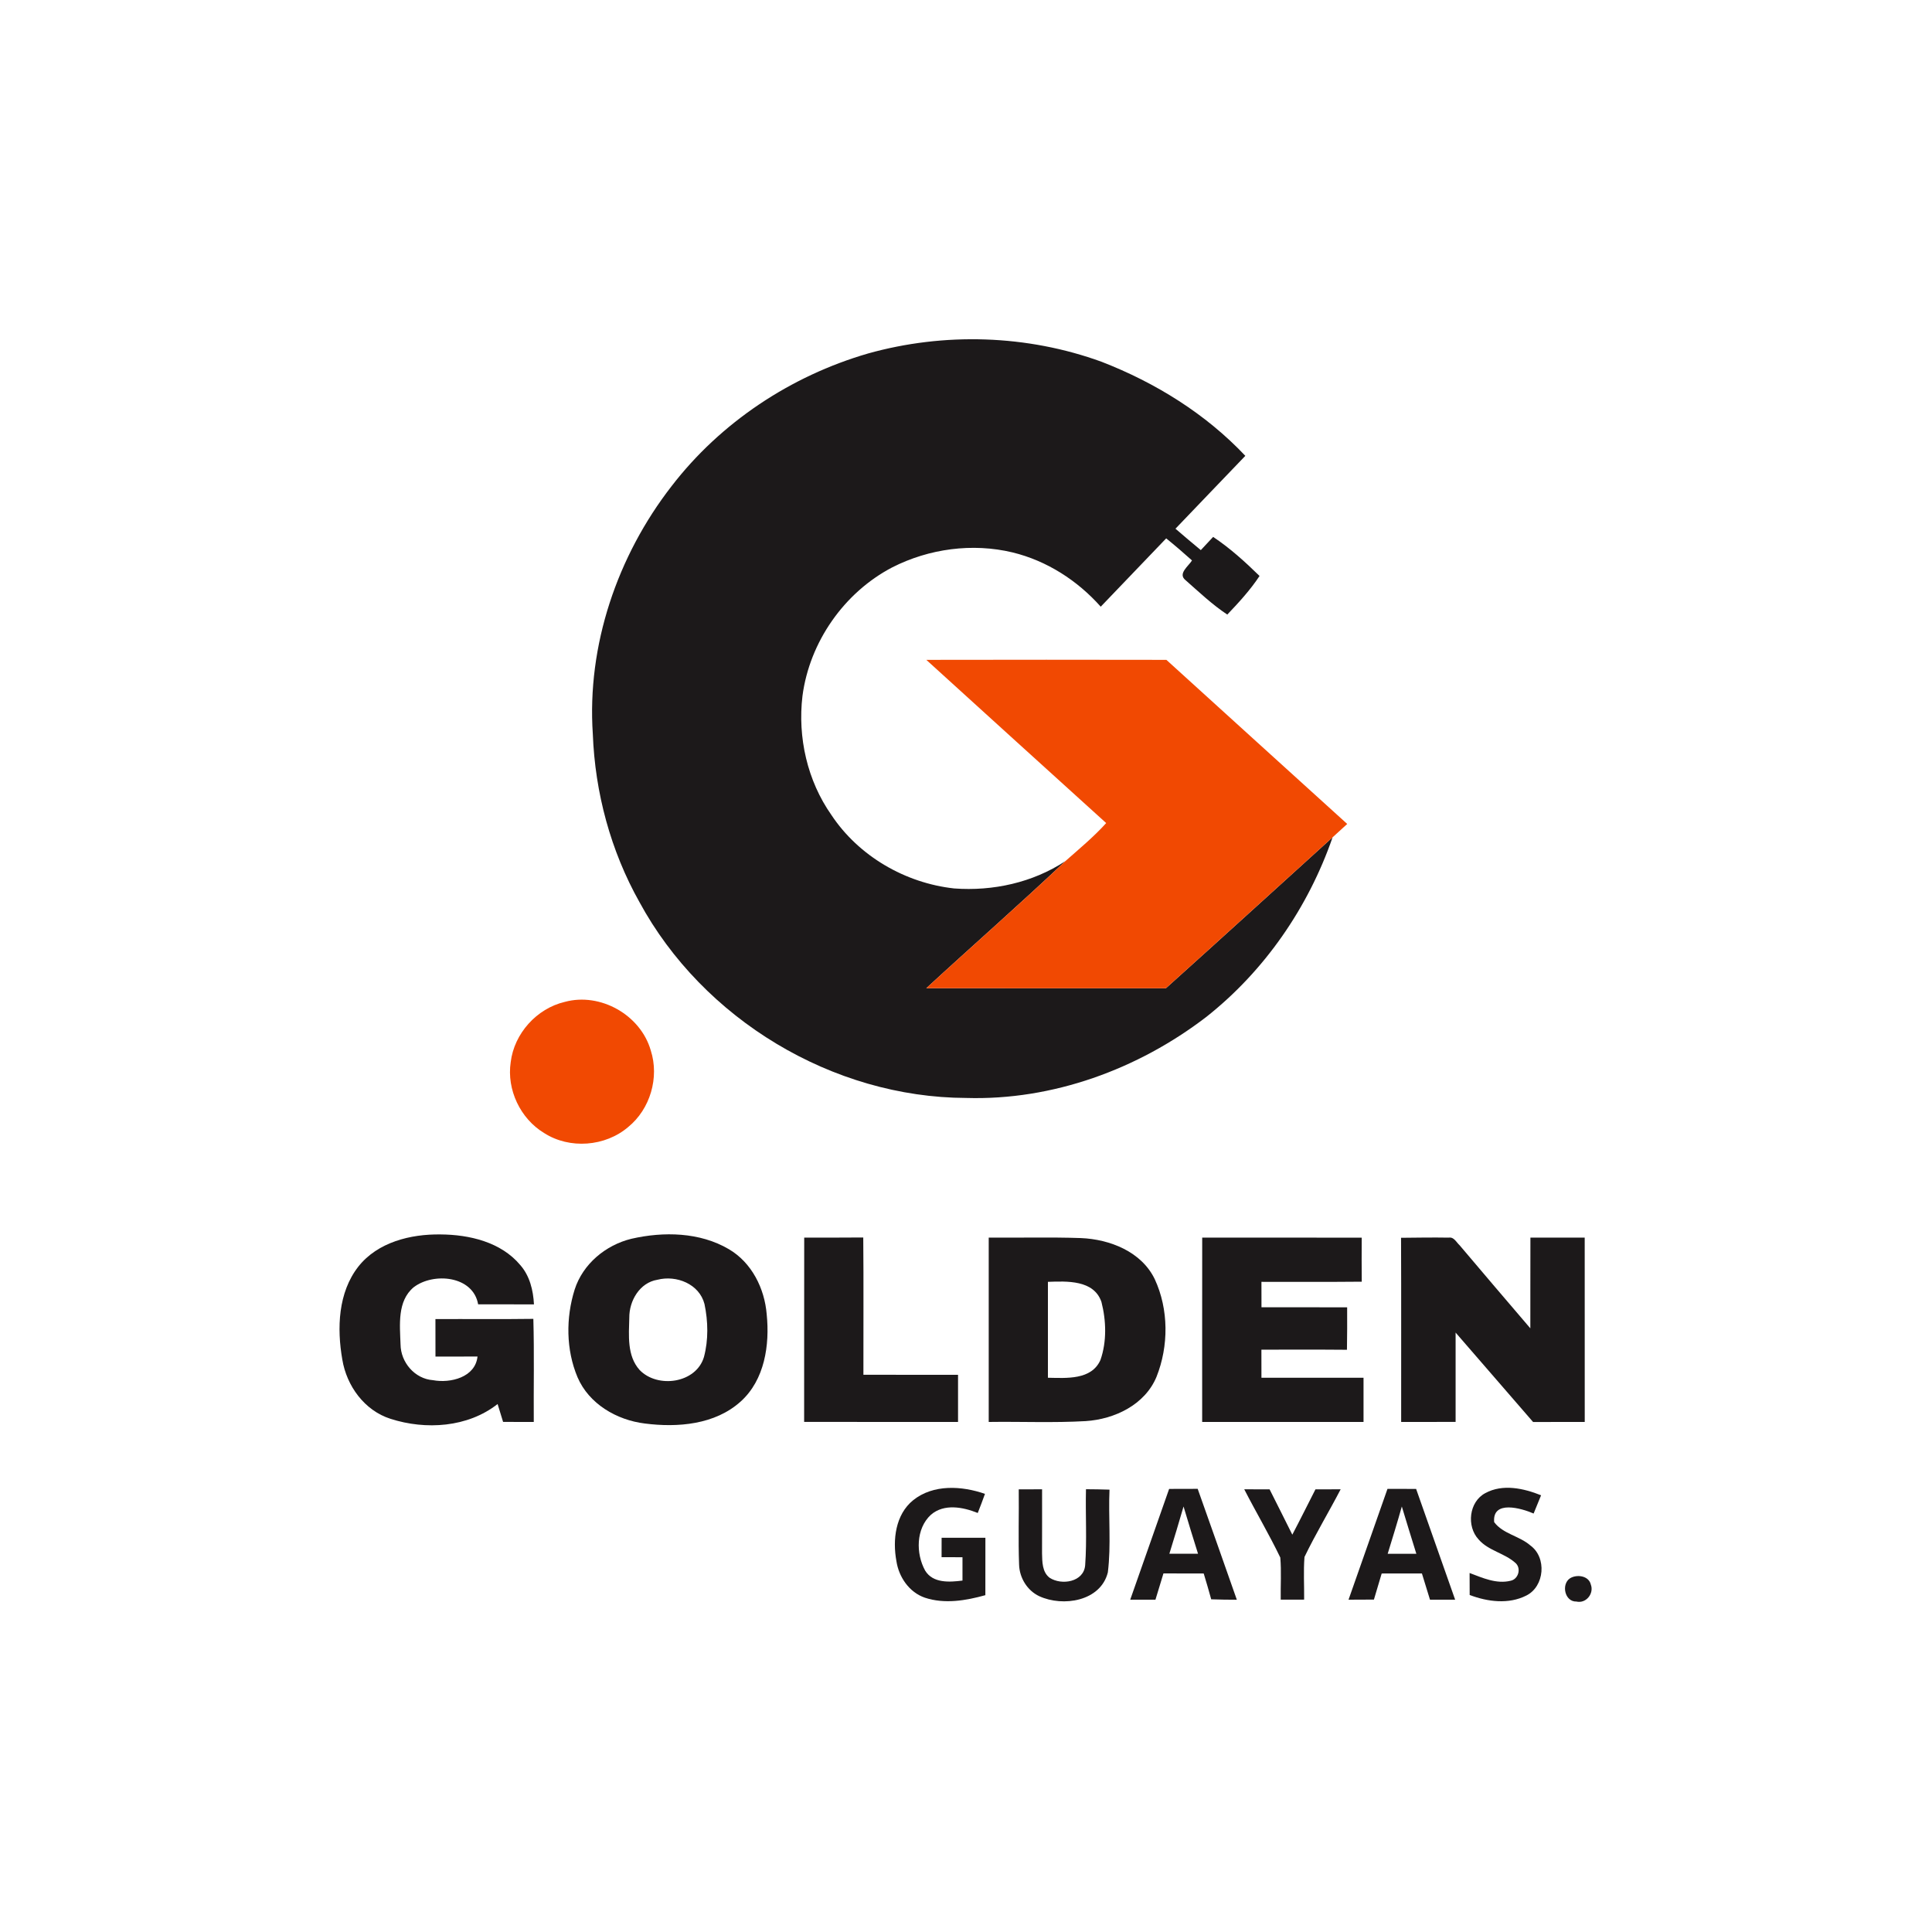 <?xml version="1.0" encoding="UTF-8"?>
<svg xmlns="http://www.w3.org/2000/svg" width="500" height="500" viewBox="0 0 500 500" fill="none">
  <path d="M224.62 91.49C244.36 85.96 265.83 86.61 285.12 93.64C299.02 99.04 312.01 107.07 322.29 117.97C316.27 124.26 310.22 130.53 304.21 136.83C306.38 138.7 308.56 140.55 310.77 142.37C311.83 141.23 312.89 140.09 313.96 138.95C318.32 141.85 322.23 145.4 325.97 149.06C323.57 152.69 320.62 155.91 317.62 159.05C313.72 156.47 310.31 153.22 306.81 150.14C304.73 148.48 307.6 146.51 308.49 145.04C306.31 143.08 304.09 141.17 301.81 139.33C296.17 145.23 290.51 151.1 284.87 157.01C278.84 150.23 270.93 145.13 262.07 142.97C251.67 140.47 240.43 141.99 230.92 146.83C218.45 153.34 209.51 166.16 207.68 180.11C206.4 190.82 208.93 202.04 215.16 210.91C222.23 221.57 234.29 228.55 246.95 229.93C256.97 230.67 267.26 228.42 275.7 222.87C263.9 234.04 251.67 244.74 239.72 255.75C260.39 255.76 281.06 255.74 301.73 255.76C316.16 242.8 330.49 229.72 344.87 216.7C338.58 234.86 327.26 251.29 312.15 263.21C294.51 276.73 272.4 284.82 250.05 284.15C215.48 284.03 181.94 263.8 165.48 233.44C158.04 220.2 153.99 205.13 153.42 189.97C151.87 167.03 159.77 143.88 173.8 125.82C186.5 109.31 204.66 97.29 224.62 91.49Z" fill="#1C191A"></path>
  <path d="M92.75 327.78C97.76 321.45 106.28 319.36 114.02 319.47C121.47 319.52 129.65 321.43 134.63 327.38C137.1 330.18 138 333.92 138.19 337.57C133.37 337.56 128.55 337.57 123.74 337.56C122.45 330.14 112.19 329.22 107.06 333.14C102.76 336.73 103.49 342.92 103.66 347.92C103.7 352.57 107.34 356.85 112.06 357.19C116.57 358.03 123.01 356.46 123.58 351.07C119.95 351.08 116.33 351.09 112.7 351.08C112.7 347.84 112.7 344.61 112.69 341.38C121.14 341.33 129.59 341.44 138.03 341.32C138.28 350.21 138.08 359.1 138.14 368C135.49 368 132.85 368 130.2 367.99C129.72 366.44 129.25 364.9 128.78 363.36C121.05 369.44 110.18 370.12 101.07 367.19C94.33 365.05 89.71 358.68 88.59 351.85C87.18 343.76 87.48 334.51 92.75 327.78Z" fill="#1C191A"></path>
  <path d="M163.42 320.59C171.74 318.69 181.12 318.86 188.65 323.3C194.55 326.77 197.88 333.45 198.42 340.14C199.23 348.07 197.91 357.1 191.7 362.7C185.06 368.71 175.37 369.5 166.86 368.4C159.61 367.51 152.42 363.34 149.46 356.42C146.47 349.31 146.42 341.05 148.72 333.74C150.84 327.11 156.75 322.21 163.42 320.59ZM170.14 331.2C165.55 331.94 162.83 336.64 162.86 341.02C162.75 345.58 162.23 350.87 165.53 354.55C170.18 359.39 180.14 358.02 182.18 351.2C183.37 346.77 183.26 341.94 182.32 337.48C180.98 332.28 175.04 329.94 170.14 331.2Z" fill="#1C191A"></path>
  <path d="M208.13 320.29C213.22 320.28 218.31 320.32 223.41 320.26C223.52 332.1 223.43 343.95 223.45 355.79C231.61 355.8 239.78 355.79 247.94 355.8C247.94 359.86 247.94 363.93 247.94 368C234.67 368 221.39 368.01 208.11 367.99C208.13 352.09 208.1 336.19 208.13 320.29Z" fill="#1C191A"></path>
  <path d="M255.88 320.29C263.82 320.36 271.77 320.14 279.71 320.41C287.22 320.72 295.4 323.91 298.85 331.05C302.48 338.87 302.48 348.36 299.3 356.33C296.3 363.56 288.45 367.29 280.99 367.78C272.63 368.26 264.25 367.88 255.88 368C255.87 352.1 255.87 336.19 255.88 320.29ZM271.2 331.74C271.21 340.01 271.21 348.28 271.2 356.56C275.95 356.64 282.49 357.2 284.8 351.95C286.46 347.2 286.29 341.75 285.05 336.93C283.07 331.2 276.12 331.57 271.2 331.74Z" fill="#1C191A"></path>
  <path d="M311.13 320.29C324.89 320.31 338.65 320.27 352.41 320.31C352.39 324.11 352.38 327.9 352.42 331.7C343.77 331.79 335.11 331.72 326.46 331.74C326.46 333.93 326.46 336.12 326.47 338.32C333.85 338.32 341.25 338.32 348.64 338.33C348.65 341.99 348.66 345.65 348.59 349.32C341.21 349.25 333.83 349.3 326.45 349.29C326.45 351.71 326.46 354.13 326.46 356.56C335.27 356.56 344.07 356.55 352.88 356.56C352.88 360.37 352.88 364.18 352.88 368C338.96 368 325.04 368 311.12 368C311.13 352.09 311.1 336.19 311.13 320.29Z" fill="#1C191A"></path>
  <path d="M362.59 320.34C366.7 320.3 370.81 320.23 374.93 320.3C376.28 320.06 376.92 321.53 377.76 322.29C383.82 329.48 389.95 336.62 396.05 343.77C396.07 335.94 396.04 328.12 396.07 320.29C400.75 320.29 405.43 320.29 410.12 320.29C410.13 336.19 410.12 352.09 410.13 368C405.67 368 401.22 367.99 396.76 368.01C390.06 360.31 383.41 352.57 376.71 344.87C376.7 352.58 376.7 360.28 376.71 367.99C372.01 368.01 367.32 368 362.62 368C362.6 352.11 362.66 336.22 362.59 320.34Z" fill="#1C191A"></path>
  <path d="M236.33 388.25C241.54 384.07 248.92 384.53 254.91 386.61C254.32 388.27 253.69 389.92 253.04 391.56C249.24 390.02 244.32 389.08 240.93 392.01C237.02 395.59 236.99 402.08 239.44 406.49C241.47 409.79 245.76 409.47 249.09 409.05C249.09 407.03 249.09 405.01 249.09 403.01C247.28 403 245.48 402.99 243.68 403C243.68 401.31 243.68 399.64 243.69 397.97C247.46 397.96 251.24 397.96 255.02 397.97C255.02 402.92 255.03 407.87 255.01 412.83C249.96 414.24 244.45 415.17 239.35 413.48C235.3 412.09 232.61 408.14 231.99 404.01C230.98 398.53 231.72 391.97 236.33 388.25Z" fill="#1C191A"></path>
  <path d="M263.65 385.44C265.66 385.43 267.67 385.43 269.69 385.43C269.71 390.95 269.68 396.48 269.68 402.01C269.73 404.19 269.71 406.87 271.65 408.33C274.75 410.35 280.49 409.44 280.84 405.08C281.32 398.54 280.89 391.96 281.05 385.41C283.08 385.42 285.11 385.45 287.14 385.52C286.82 392.65 287.59 399.84 286.71 406.93C284.85 414.42 275.09 415.93 268.95 413.09C265.85 411.63 263.85 408.35 263.74 404.95C263.5 398.46 263.73 391.95 263.65 385.44Z" fill="#1C191A"></path>
  <path d="M302.57 385.33C305.03 385.32 307.49 385.32 309.96 385.31C313.37 394.87 316.72 404.44 320.09 414.01C317.88 414.01 315.67 413.98 313.46 413.9C312.85 411.66 312.19 409.43 311.52 407.22C308.05 407.2 304.57 407.2 301.1 407.2C300.41 409.47 299.72 411.73 299.03 414C296.85 414 294.67 413.99 292.5 414C295.85 404.44 299.21 394.88 302.57 385.33ZM302.63 402.11C305.1 402.12 307.57 402.12 310.05 402.11C308.79 398.04 307.5 393.97 306.3 389.88C305.13 393.97 303.88 398.04 302.63 402.11Z" fill="#1C191A"></path>
  <path d="M322.01 385.43C324.19 385.43 326.38 385.43 328.57 385.44C330.53 389.35 332.51 393.25 334.45 397.17C336.5 393.28 338.44 389.35 340.44 385.44C342.61 385.43 344.78 385.43 346.96 385.43C343.91 391.3 340.47 396.98 337.6 402.94C337.31 406.61 337.55 410.3 337.51 413.98C335.48 413.98 333.47 413.99 331.45 413.99C331.39 410.35 331.65 406.71 331.34 403.09C328.45 397.09 325.05 391.35 322.01 385.43Z" fill="#1C191A"></path>
  <path d="M359.08 385.32C361.55 385.32 364.02 385.32 366.49 385.33C369.85 394.89 373.23 404.44 376.59 414C374.41 413.99 372.24 414 370.08 414C369.38 411.73 368.68 409.47 367.99 407.21C364.52 407.2 361.05 407.2 357.58 407.22C356.9 409.46 356.23 411.71 355.57 413.97C353.38 413.99 351.18 414 349 414C352.35 404.44 355.7 394.88 359.08 385.32ZM362.79 389.88C361.64 393.98 360.38 398.05 359.13 402.12C361.6 402.11 364.07 402.12 366.55 402.12C365.29 398.04 364.01 393.97 362.79 389.88Z" fill="#1C191A"></path>
  <path d="M384.41 386.41C388.91 383.97 394.32 385.17 398.83 386.98C398.18 388.55 397.54 390.12 396.9 391.7C393.73 390.32 386.16 388.13 386.69 393.93C388.97 396.99 393.23 397.49 396.05 399.96C400.35 403.06 399.76 410.57 395 412.93C390.44 415.25 384.97 414.54 380.35 412.78C380.34 410.88 380.33 408.98 380.33 407.09C383.68 408.35 387.27 410 390.94 409.1C392.91 408.7 393.71 406.05 392.34 404.62C389.51 401.95 385.24 401.39 382.66 398.41C379.48 395 380.17 388.64 384.41 386.41Z" fill="#1C191A"></path>
  <path d="M406.32 408.46C408.07 407.37 411.17 407.78 411.7 410.07C412.59 412.4 410.48 415.06 407.98 414.48C404.93 414.56 404 409.99 406.32 408.46Z" fill="#1C191A"></path>
  <path d="M239.73 170.77C260.44 170.73 281.15 170.73 301.86 170.77C317.43 184.95 333.07 199.07 348.66 213.24C347.39 214.39 346.13 215.54 344.87 216.7C330.49 229.72 316.16 242.8 301.73 255.76C281.06 255.74 260.39 255.76 239.72 255.75C251.67 244.74 263.9 234.04 275.7 222.87C279.31 219.68 283.04 216.6 286.28 213.01C270.74 198.95 255.24 184.86 239.73 170.77Z" fill="#F14902"></path>
  <path d="M146.16 259.29C155.39 256.77 165.8 262.69 168.42 271.86C170.67 278.85 168.28 287.02 162.59 291.66C156.65 296.75 147.41 297.47 140.81 293.22C134.66 289.51 131.1 282 132.17 274.89C133.06 267.48 138.9 260.99 146.16 259.29Z" fill="#F14902"></path>
</svg>
